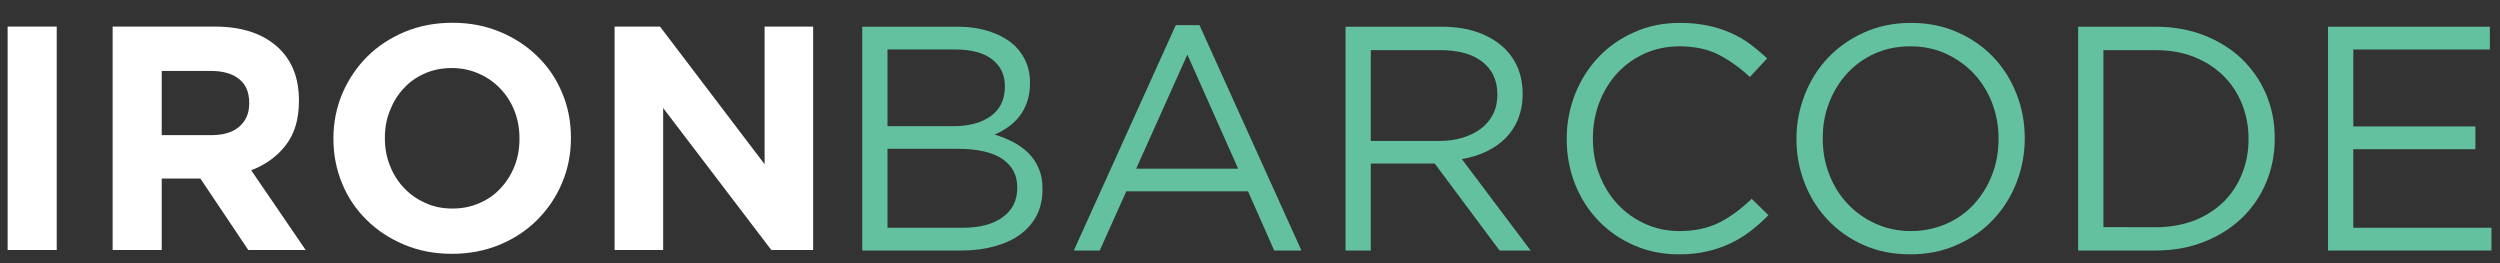 <?xml version="1.0"?>
<svg width="190" height="20" xmlns="http://www.w3.org/2000/svg" xmlns:svg="http://www.w3.org/2000/svg">
 <rect width="100%" height="100%" fill="#333333" stroke="none"/>
 <g class="layer">
  <title>Layer 1</title>
  <path d="m0.58,2.02l3.73,0l0,16.98l-3.73,0l0,-16.98z" fill="#ffffff" id="svg_12"/>
  <path d="m8.56,2.02l7.76,0c2.15,0 3.8,0.58 4.95,1.72c0.97,0.97 1.45,2.27 1.45,3.89l0,0.04c0,1.38 -0.33,2.5 -1,3.36c-0.67,0.87 -1.55,1.5 -2.63,1.91l4.14,6.06l-4.36,0l-3.64,-5.43l-2.94,0l0,5.43l-3.73,0l0,-16.98zm7.52,8.25c0.92,0 1.63,-0.22 2.12,-0.66c0.49,-0.43 0.74,-1.01 0.74,-1.74l0,-0.05c0,-0.81 -0.26,-1.42 -0.78,-1.82c-0.51,-0.41 -1.23,-0.61 -2.16,-0.61l-3.71,0l0,4.88l3.79,0z" fill="#ffffff" id="svg_13"/>
  <path d="m34.34,19.29c-1.31,0 -2.51,-0.23 -3.61,-0.69c-1.1,-0.46 -2.05,-1.08 -2.85,-1.87c-0.8,-0.78 -1.43,-1.7 -1.87,-2.76c-0.44,-1.06 -0.67,-2.2 -0.67,-3.41l0,-0.05c0,-1.21 0.23,-2.35 0.68,-3.41c0.46,-1.06 1.08,-1.99 1.88,-2.79c0.8,-0.8 1.76,-1.43 2.86,-1.89c1.11,-0.46 2.32,-0.69 3.63,-0.69c1.31,0 2.51,0.23 3.61,0.69c1.1,0.46 2.05,1.08 2.85,1.87c0.81,0.78 1.43,1.71 1.87,2.76c0.45,1.06 0.67,2.2 0.67,3.41l0,0.05c0,1.21 -0.23,2.35 -0.68,3.41c-0.45,1.06 -1.08,1.99 -1.88,2.79c-0.8,0.8 -1.75,1.43 -2.86,1.89c-1.11,0.46 -2.32,0.69 -3.63,0.69zm0.05,-3.44c0.74,0 1.43,-0.14 2.06,-0.42c0.63,-0.27 1.17,-0.65 1.61,-1.14c0.45,-0.48 0.8,-1.04 1.05,-1.68c0.25,-0.64 0.37,-1.32 0.37,-2.05l0,-0.05c0,-0.73 -0.12,-1.41 -0.37,-2.06c-0.25,-0.65 -0.61,-1.21 -1.07,-1.7c-0.46,-0.48 -1,-0.87 -1.64,-1.15c-0.63,-0.28 -1.32,-0.43 -2.06,-0.43c-0.76,0 -1.45,0.14 -2.07,0.42c-0.62,0.27 -1.16,0.65 -1.6,1.14c-0.45,0.48 -0.79,1.04 -1.04,1.68c-0.26,0.64 -0.38,1.32 -0.38,2.05l0,0.05c0,0.73 0.12,1.42 0.38,2.06c0.25,0.65 0.6,1.21 1.06,1.7c0.46,0.49 1,0.87 1.63,1.15c0.62,0.29 1.31,0.43 2.07,0.43z" fill="#ffffff" id="svg_14"/>
  <path d="m46.71,2.02l3.45,0l7.95,10.46l0,-10.46l3.69,0l0,16.98l-3.18,0l-8.22,-10.79l0,10.79l-3.69,0l0,-16.98z" fill="#ffffff" id="svg_15"/>
  <path d="m65.53,2.03l7.23,0c0.97,0 1.83,0.14 2.58,0.41c0.75,0.26 1.37,0.63 1.85,1.1c0.73,0.76 1.09,1.66 1.09,2.71l0,0.05c0,0.55 -0.07,1.04 -0.23,1.47c-0.15,0.43 -0.36,0.8 -0.61,1.12c-0.26,0.31 -0.55,0.58 -0.86,0.79c-0.32,0.22 -0.65,0.4 -0.99,0.55c0.51,0.15 0.98,0.34 1.42,0.57c0.45,0.24 0.83,0.52 1.16,0.84c0.32,0.33 0.58,0.71 0.77,1.16c0.2,0.44 0.29,0.96 0.29,1.54l0,0.05c0,0.73 -0.14,1.38 -0.43,1.96c-0.3,0.58 -0.71,1.06 -1.25,1.46c-0.54,0.4 -1.2,0.7 -1.96,0.91c-0.76,0.21 -1.59,0.32 -2.52,0.32l-7.54,0l0,-17.01zm6.94,7.56c1.16,0 2.1,-0.25 2.82,-0.76c0.72,-0.51 1.08,-1.26 1.08,-2.26l0,-0.05c0,-0.84 -0.33,-1.51 -0.97,-2.01c-0.65,-0.5 -1.58,-0.75 -2.79,-0.75l-5.16,0l0,5.83l5.02,0zm0.68,7.72c1.29,0 2.31,-0.26 3.05,-0.8c0.74,-0.53 1.11,-1.28 1.11,-2.23l0,-0.05c0,-0.92 -0.38,-1.64 -1.13,-2.15c-0.76,-0.51 -1.89,-0.77 -3.37,-0.77l-5.36,0l0,6l5.7,0z" fill="#63C1A0" id="svg_16"/>
  <path d="m89.36,1.91l1.8,0l7.75,17.13l-2.07,0l-1.99,-4.5l-9.25,0l-2.02,4.5l-1.97,0l7.75,-17.13zm4.74,10.91l-3.86,-8.67l-3.89,8.67l7.75,0z" fill="#63C1A0" id="svg_17"/>
  <path d="m102.26,2.03l7.31,0c1.05,0 1.99,0.15 2.81,0.45c0.81,0.3 1.49,0.72 2.03,1.26c0.42,0.42 0.74,0.91 0.97,1.48c0.22,0.56 0.34,1.19 0.34,1.87l0,0.05c0,0.71 -0.12,1.34 -0.34,1.9c-0.23,0.56 -0.55,1.05 -0.96,1.46c-0.41,0.41 -0.9,0.75 -1.47,1.02c-0.57,0.27 -1.18,0.46 -1.85,0.57l5.23,6.95l-2.36,0l-4.93,-6.61l-0.05,0l-4.81,0l0,6.61l-1.92,0l0,-17.01l0,0zm7.15,8.68c0.64,0 1.22,-0.08 1.76,-0.25c0.53,-0.16 0.99,-0.39 1.39,-0.69c0.39,-0.3 0.69,-0.66 0.91,-1.09c0.22,-0.43 0.33,-0.92 0.33,-1.47l0,-0.05c0,-1.05 -0.38,-1.87 -1.15,-2.47c-0.76,-0.59 -1.83,-0.88 -3.21,-0.88l-5.26,0l0,6.9l5.23,0l0,0z" fill="#63C1A0" id="svg_18"/>
  <path d="m127.6,19.33c-1.23,0 -2.37,-0.23 -3.4,-0.68c-1.04,-0.45 -1.94,-1.07 -2.7,-1.86c-0.76,-0.78 -1.36,-1.71 -1.79,-2.78c-0.42,-1.07 -0.64,-2.21 -0.64,-3.42l0,-0.05c0,-1.2 0.22,-2.33 0.64,-3.4c0.43,-1.07 1.03,-2.01 1.79,-2.81c0.76,-0.8 1.67,-1.43 2.72,-1.89c1.05,-0.47 2.2,-0.7 3.45,-0.7c0.78,0 1.48,0.07 2.1,0.2c0.62,0.13 1.2,0.31 1.74,0.55c0.53,0.23 1.03,0.51 1.48,0.85c0.45,0.33 0.89,0.7 1.31,1.1l-1.31,1.41c-0.73,-0.68 -1.51,-1.24 -2.34,-1.68c-0.84,-0.43 -1.84,-0.65 -3.01,-0.65c-0.93,0 -1.8,0.18 -2.61,0.53c-0.8,0.36 -1.5,0.85 -2.09,1.48c-0.59,0.64 -1.05,1.38 -1.38,2.23c-0.33,0.85 -0.5,1.76 -0.5,2.73l0,0.05c0,0.99 0.17,1.91 0.5,2.75c0.33,0.86 0.79,1.6 1.38,2.23c0.59,0.63 1.29,1.13 2.09,1.49c0.81,0.37 1.68,0.55 2.61,0.55c1.17,0 2.17,-0.22 3.02,-0.64c0.84,-0.43 1.67,-1.04 2.47,-1.81l1.27,1.24c-0.44,0.45 -0.9,0.86 -1.37,1.22c-0.48,0.37 -1,0.68 -1.55,0.94c-0.55,0.26 -1.14,0.46 -1.77,0.6c-0.63,0.15 -1.34,0.22 -2.11,0.22z" fill="#63C1A0" id="svg_19"/>
  <path d="m145.18,19.33c-1.29,0 -2.47,-0.23 -3.53,-0.7c-1.06,-0.47 -1.97,-1.11 -2.73,-1.91c-0.76,-0.8 -1.35,-1.73 -1.76,-2.79c-0.42,-1.07 -0.63,-2.18 -0.63,-3.35l0,-0.04c0,-1.17 0.22,-2.29 0.64,-3.36c0.42,-1.07 1.01,-2 1.77,-2.8c0.76,-0.8 1.68,-1.44 2.75,-1.92c1.07,-0.48 2.25,-0.72 3.55,-0.72c1.29,0 2.47,0.24 3.53,0.71c1.06,0.47 1.97,1.1 2.73,1.9c0.76,0.8 1.35,1.74 1.76,2.8c0.42,1.06 0.62,2.17 0.62,3.34c0.02,0.01 0.02,0.03 0,0.05c0,1.16 -0.21,2.28 -0.63,3.35c-0.42,1.07 -1.01,2 -1.77,2.8c-0.76,0.81 -1.68,1.45 -2.75,1.92c-1.07,0.48 -2.25,0.72 -3.55,0.72zm0.05,-1.77c0.97,0 1.87,-0.19 2.69,-0.55c0.82,-0.36 1.52,-0.86 2.1,-1.49c0.58,-0.64 1.04,-1.37 1.37,-2.21c0.33,-0.85 0.5,-1.75 0.5,-2.72l0,-0.05c0,-0.98 -0.17,-1.89 -0.5,-2.74c-0.33,-0.85 -0.8,-1.59 -1.39,-2.22c-0.6,-0.63 -1.31,-1.13 -2.13,-1.51c-0.82,-0.37 -1.71,-0.55 -2.69,-0.55c-0.97,0 -1.86,0.18 -2.68,0.54c-0.82,0.37 -1.52,0.87 -2.1,1.5c-0.59,0.63 -1.04,1.37 -1.37,2.21c-0.34,0.84 -0.5,1.75 -0.5,2.72l0,0.05c0,0.97 0.16,1.88 0.5,2.73c0.33,0.85 0.79,1.59 1.39,2.22c0.6,0.64 1.31,1.14 2.13,1.51c0.82,0.37 1.71,0.56 2.68,0.56z" fill="#63C1A0" id="svg_20"/>
  <path d="m157.94,2.03l5.9,0c1.33,0 2.55,0.22 3.66,0.65c1.1,0.43 2.06,1.02 2.86,1.78c0.8,0.77 1.42,1.66 1.86,2.69c0.44,1.03 0.66,2.14 0.66,3.34l0,0.05c0,1.2 -0.22,2.31 -0.66,3.35c-0.44,1.04 -1.06,1.94 -1.86,2.7c-0.8,0.76 -1.76,1.36 -2.86,1.79c-1.11,0.44 -2.33,0.66 -3.66,0.66l-5.9,0l0,-17.01zm5.9,15.24c1.07,0 2.04,-0.18 2.92,-0.51c0.87,-0.34 1.61,-0.82 2.22,-1.41c0.61,-0.6 1.08,-1.31 1.41,-2.13c0.33,-0.82 0.5,-1.7 0.5,-2.63l0,-0.05c0,-0.94 -0.17,-1.82 -0.5,-2.64c-0.33,-0.82 -0.8,-1.53 -1.41,-2.14c-0.61,-0.6 -1.35,-1.08 -2.22,-1.43c-0.88,-0.35 -1.85,-0.52 -2.92,-0.52l-3.98,0l0,13.45l3.98,0.01z" fill="#63C1A0" id="svg_21"/>
  <path d="m176.93,2.03l12.3,0l0,1.73l-10.38,0l0,5.85l9.28,0l0,1.73l-9.28,0l0,5.97l10.5,0l0,1.73l-12.42,0l0,-17.01l0,0z" fill="#63C1A0" id="svg_22"/>
 </g>
</svg>